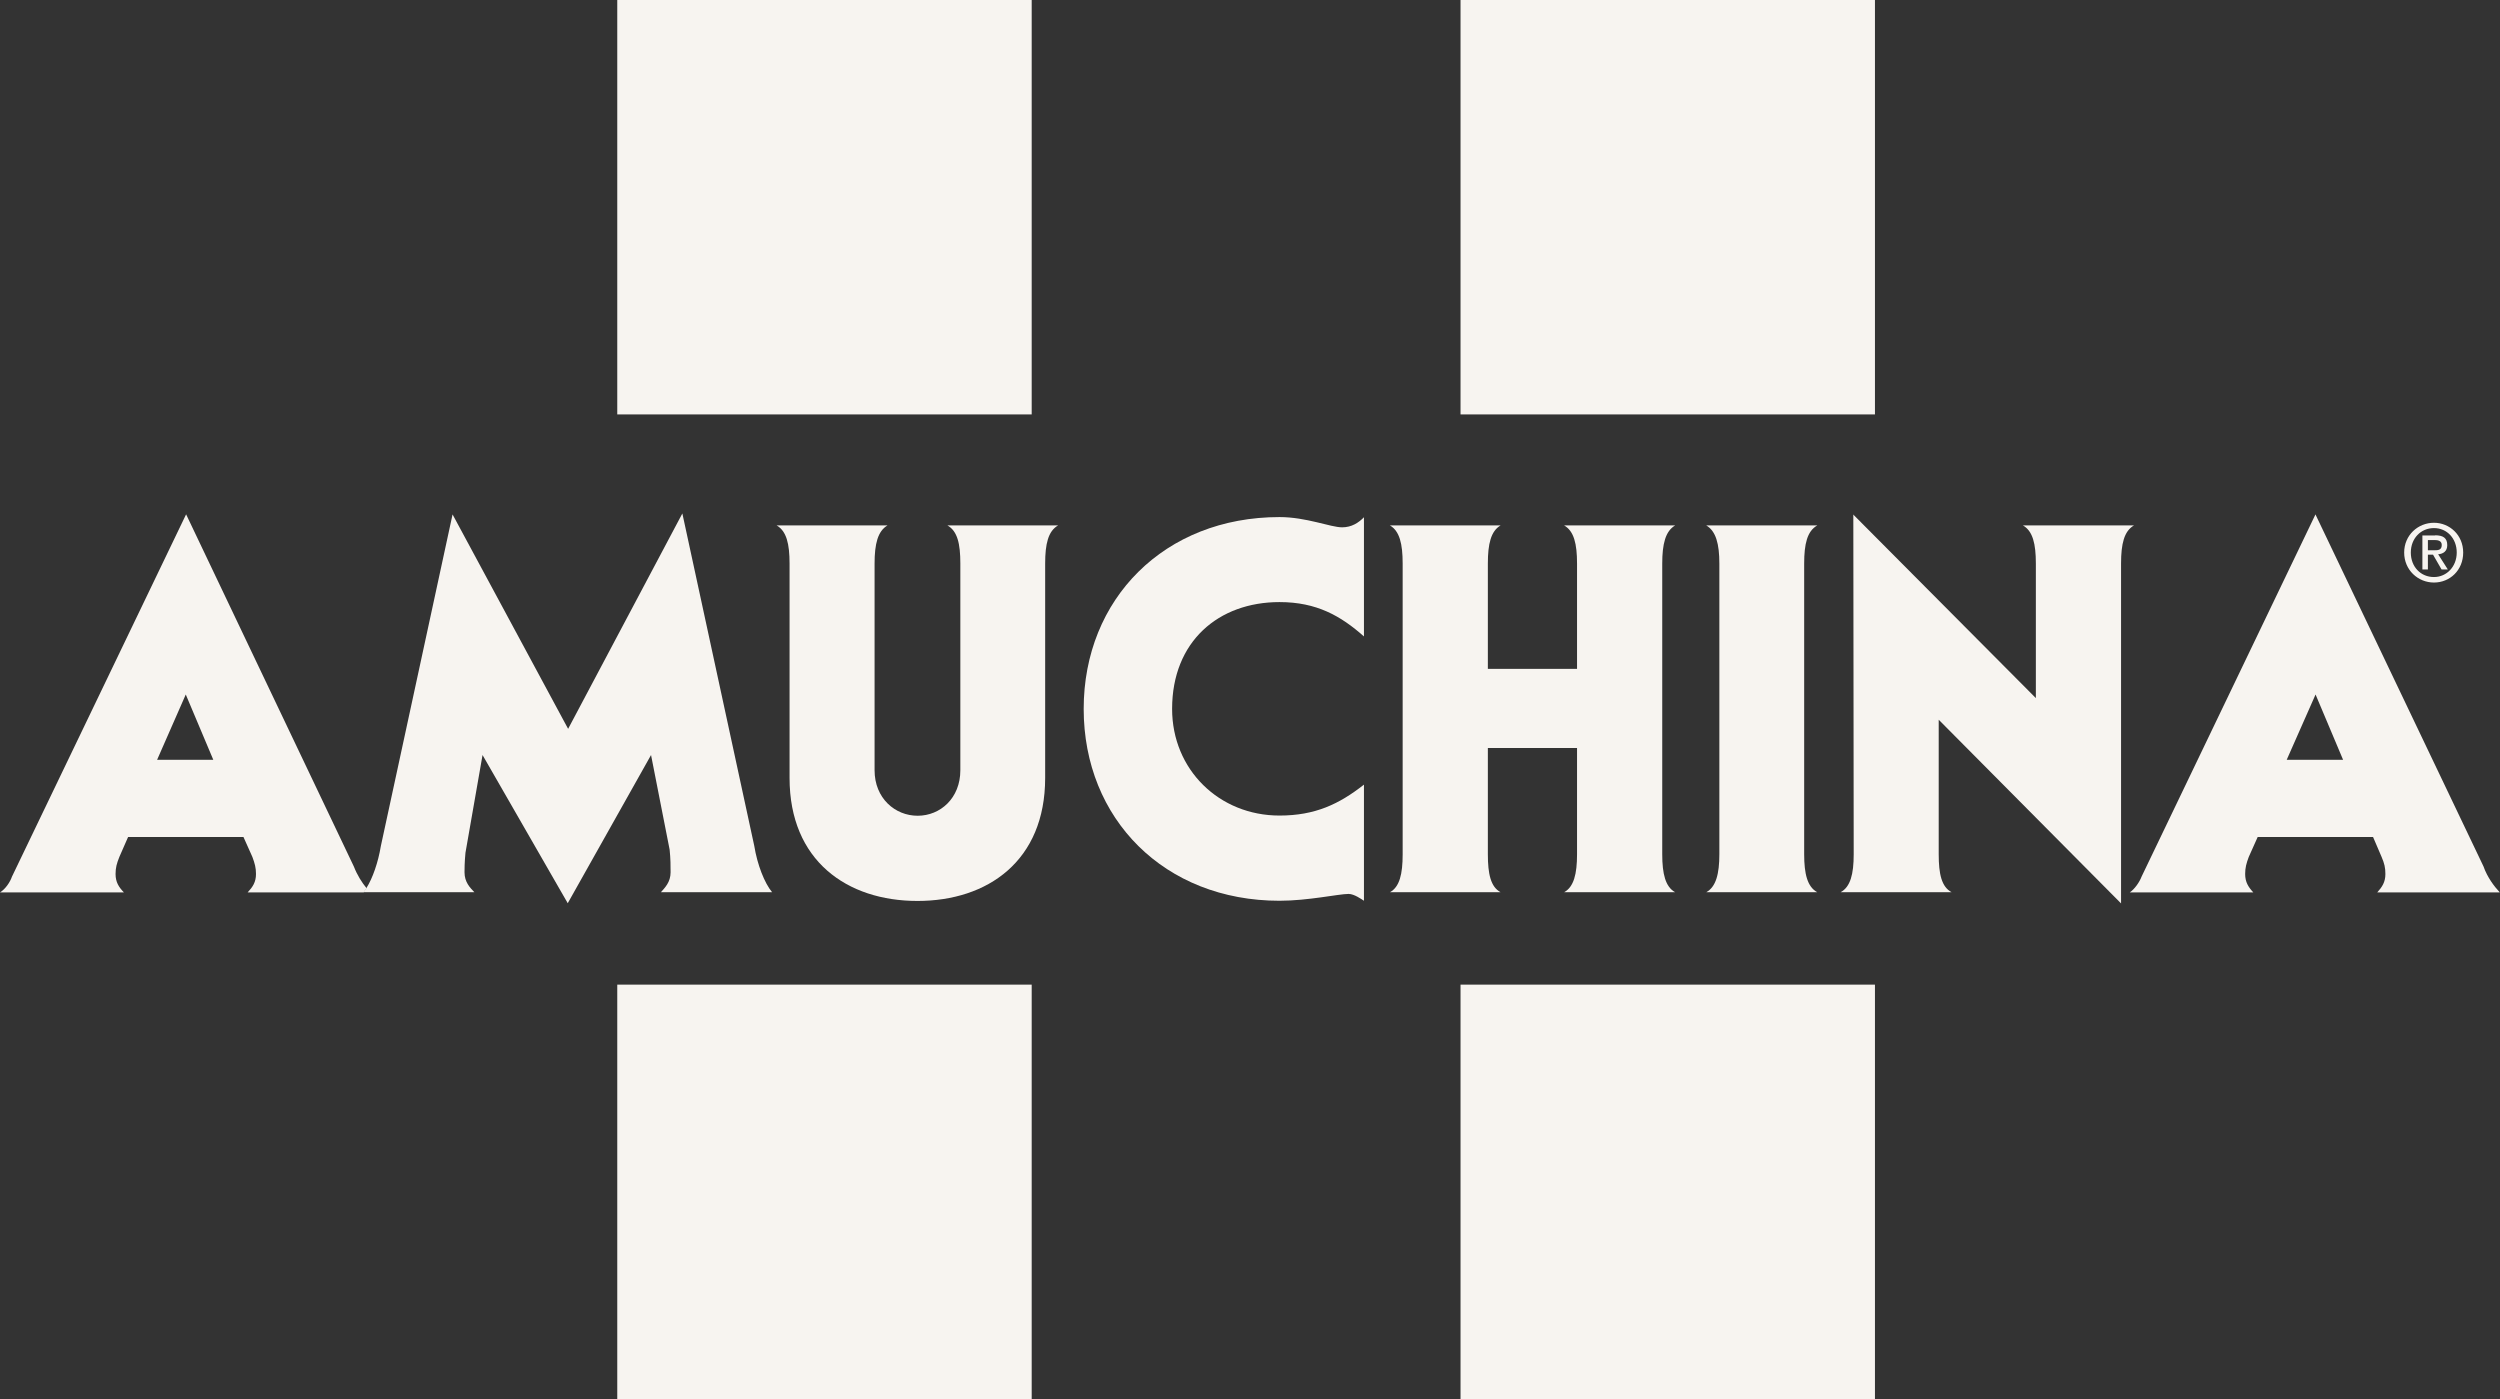 <?xml version="1.0" encoding="UTF-8"?>
<svg id="Livello_2" data-name="Livello 2" xmlns="http://www.w3.org/2000/svg" viewBox="0 0 131.75 73.73">
  <rect x="0" y="0" width="131.75" height="73.73" fill="#333333" stroke="none"/>
  <defs>
    <style>
      .cls-1 {
        fill: #f7f4f0;
      }
    </style>
  </defs>
  <g id="Livello_1-2" data-name="Livello 1">
    <g>
      <rect class="cls-1" x="32.53" width="21.84" height="21.84"/>
      <rect class="cls-1" x="76.97" width="21.84" height="21.84"/>
      <rect class="cls-1" x="32.53" y="51.89" width="21.84" height="21.84"/>
      <rect class="cls-1" x="76.97" y="51.89" width="21.84" height="21.84"/>
      <path class="cls-1" d="M122.03,27.1l-9.17,19.1c-.11.29-.36.65-.62.83h6.51c-.26-.28-.43-.54-.43-.97,0-.33.06-.55.19-.9l.47-1.05h6.08l.45,1.05c.15.35.2.57.2.9,0,.43-.17.68-.43.97h6.46c-.3-.32-.66-.8-.86-1.37l-8.86-18.56ZM120.51,40.04l1.52-3.44,1.45,3.44h-2.97Z"/>
      <path class="cls-1" d="M128.27,27.55c-.84,0-1.57.65-1.57,1.57s.73,1.58,1.57,1.58,1.54-.65,1.54-1.58-.72-1.57-1.54-1.57M128.27,30.41c-.7,0-1.22-.54-1.22-1.29s.53-1.29,1.22-1.29,1.2.55,1.2,1.29-.53,1.29-1.2,1.29M128.33,28.22h-.67v1.79h.29v-.78h.27l.45.78h.33l-.51-.8c.27-.02.48-.16.48-.48,0-.38-.22-.52-.64-.52M127.95,28.99v-.53h.35c.18,0,.38.04.38.26,0,.27-.19.28-.4.28h-.32Z"/>
      <path class="cls-1" d="M88.28,27.69h-5.85c.52.3.68.97.68,2.01v5.55h-4.7v-5.55c0-1.04.16-1.71.67-2.01h-5.83c.51.3.67.97.67,2.01v15.32c0,1.04-.16,1.72-.67,2h5.83c-.52-.28-.67-.96-.67-2v-5.6h4.7v5.6c0,1.04-.17,1.72-.68,2h5.85c-.51-.28-.68-.96-.68-2v-15.32c0-1.04.17-1.71.68-2.01"/>
      <path class="cls-1" d="M97.67,27.1l.02,17.92c0,1.04-.17,1.72-.69,2h5.85c-.53-.28-.68-.96-.68-2v-7.09l9.61,9.68v-17.91c0-1.04.16-1.71.68-2.01h-5.85c.52.3.68.97.68,2.01v7.09s-9.63-9.68-9.63-9.68Z"/>
      <path class="cls-1" d="M9.81,27.1L.63,46.2c-.1.29-.34.65-.63.83h6.53c-.27-.28-.44-.54-.44-.97,0-.33.06-.55.2-.9l.46-1.05h6.08l.47,1.05c.13.35.19.57.19.9,0,.43-.17.68-.44.97h6.47s0,0,0,0h-.36c.05-.07.11-.14.16-.22-.25-.3-.5-.7-.67-1.14l-8.84-18.56ZM8.28,40.04l1.51-3.44,1.45,3.44h-2.97Z"/>
      <path class="cls-1" d="M35.96,27.06l-6.02,11.35-6.09-11.3-3.78,17.48c-.14.85-.43,1.69-.76,2.21-.05.08-.11.16-.16.22h5.85c-.23-.24-.52-.53-.52-1.05,0-.16,0-.5.05-1.03l.9-5.15,4.49,7.81,4.39-7.81.98,4.99c.05.48.05.86.05,1.19,0,.52-.3.81-.51,1.05h5.86c-.4-.48-.78-1.45-.94-2.44l-3.79-17.52Z"/>
      <path class="cls-1" d="M55.78,27.69h-5.85c.53.3.68.97.68,2.01v10.89c0,1.48-1.06,2.4-2.25,2.4s-2.27-.92-2.27-2.4v-10.89c0-1.04.17-1.71.68-2.01h-5.84c.52.3.68.97.68,2.01v11.3c0,4.36,3.03,6.48,6.74,6.48s6.73-2.12,6.73-6.48v-11.3c0-1.04.16-1.71.68-2.01"/>
      <path class="cls-1" d="M71.89,27.25c-.29.3-.66.54-1.16.54-.61,0-1.88-.54-3.3-.54-6.06,0-10.32,4.31-10.32,10.11s4.26,10.11,10.32,10.11c1.51,0,3.12-.36,3.64-.36.3,0,.68.28.81.36v-6.12c-1.31,1.03-2.58,1.63-4.45,1.63-3.18,0-5.66-2.42-5.66-5.62,0-3.56,2.45-5.63,5.66-5.63,1.96,0,3.23.73,4.45,1.81v-6.29Z"/>
      <path class="cls-1" d="M95.77,27.69h-5.85c.51.3.69.97.69,2.01v15.32c0,1.04-.18,1.72-.69,2h5.85c-.52-.28-.69-.96-.69-2v-15.32c0-1.04.16-1.71.69-2.01"/>
    </g>
  </g>
</svg>